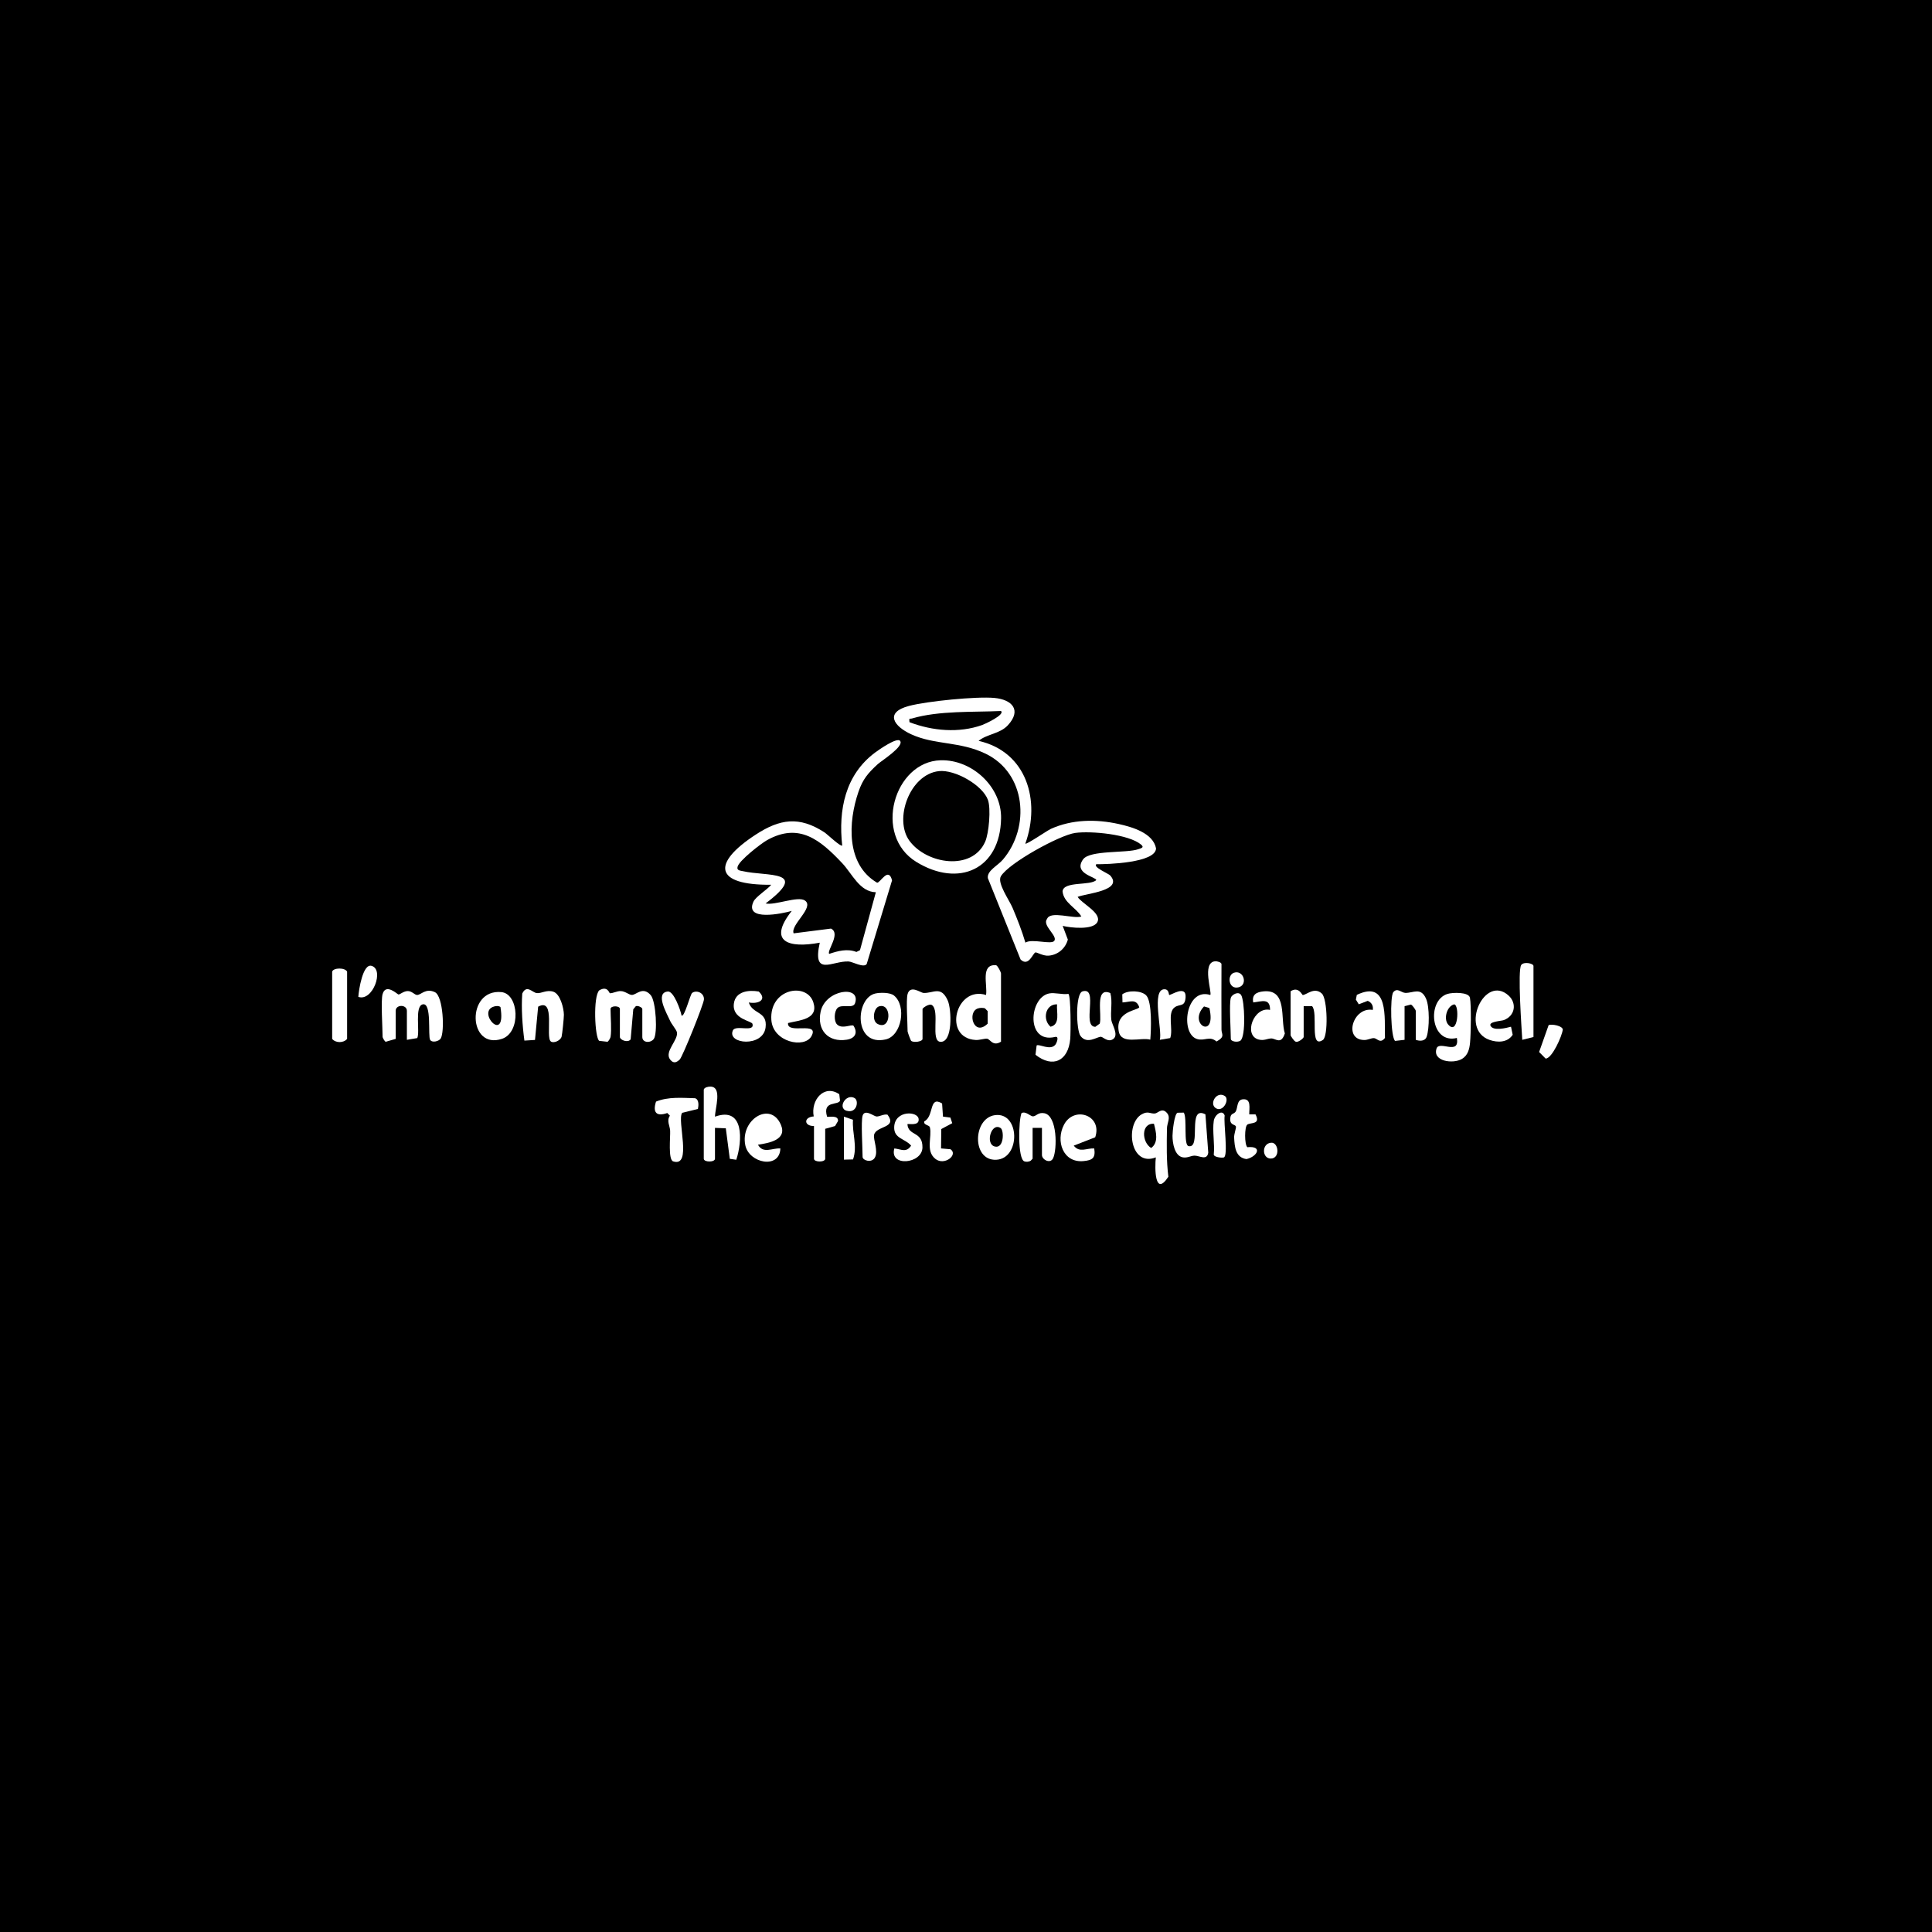 <svg viewBox="0 0 2048 2048" xmlns:xlink="http://www.w3.org/1999/xlink" version="1.1" xmlns="http://www.w3.org/2000/svg" data-sanitized-data-name="Шар_1" data-name="Шар_1" id="_Шар_1">
  
  <rect x="0" y="0" width="2048" height="2048" fill="#808080" stroke="none"/>
  
  <defs>
    <style>
      .st0 {
        fill: #fff;
      }

      .st1 {
        fill: none;
      }

      .st2 {
        clip-path: url(#clippath-1);
      }

      .st3 {
        clip-path: url(#clippath);
      }
    </style>
    <clipPath id="clippath">
      <rect height="2366" width="2028" x="11" class="st1"></rect>
    </clipPath>
    <clipPath id="clippath-1">
      <rect height="2366" width="2028" x="11" class="st1"></rect>
    </clipPath>
  </defs>
  <g>
    <rect height="2051" width="2048" y=".5" x=".5"></rect>
    <path d="M2048,1v2050H1V1h2047M2049,0H0v2052h2049V0h0Z"></path>
  </g>
  <g class="st3">
    <g class="st2">
      <path d="M1068.35,768.84c-8.49,9.16-22.14,9.18-30.99,16.51,51.03,11.56,65.92,63.44,49.52,108.94,1.22,1.29,23.27-13.92,26.97-15.59,22.61-10.25,48.07-10.51,72.05-5.2,14.33,3.18,36.44,9.55,39.55,25.81-.31,15.45-52.16,16.93-63.31,16.79-3.83,3.11,13,9.95,14.75,11.95,14.24,16.25-25.83,18.99-34.56,22.69,4.31,7.08,25.97,17.14,20.9,26.74-4.59,8.68-28.52,6.04-36.75,3.97l5.48,14.52c-2.53,9.47-10.68,16.42-20.57,17.08-5.66.38-12.24-3.67-13.71-3.45-2.72.42-7.12,15.78-15.82,7.53l-34.7-86.28c-1.02-7.98,10.3-12.97,15.98-19.67,29.26-34.49,24.55-91.64-18.5-112.3-27.57-13.23-53.55-9.01-78.59-20.43-18.74-8.55-28.69-23.26-2.42-30.15,19.07-5,71.33-10.25,90.53-8.45,18.96,1.79,28.97,13.04,14.18,28.99M1061.11,753.7c-29.73,1.36-65.61-.51-94.15,7.85-2.9.85-3.44-1.09-2.88,4,24.22,9.27,52.39,11.82,77.19,2.96,2.47-.88,24.32-10.82,19.84-14.8M1146.27,971.52c-5.69-9.52-18.82-14.59-19.9-26.69,1.04-11,29.6-5.68,35.71-11.91-.09-3.38-24.76-6.84-13.97-21.94,7.18-10.05,46.22-6.39,58.52-10.79,2.83-1.01,6.79-1.69,2.99-4.87-13.17-11.06-53.09-14.65-69.77-12.39-16.53,2.24-70.57,31.98-78.88,45.96-4.2,7.07,8.95,25.27,12.37,33.4,5.07,12.06,9.93,24.36,13.63,36.92,7.12-4.6,27.42,2.56,30.63-1.89,3.85-5.35-13.24-16.31-7.66-23.29,3.78-8.98,27.74.33,36.34-2.5" class="st0"></path>
      <path d="M954.16,785.38c4.42,5.91-19.94,21.18-23.79,24.72-10.15,9.34-15.76,15.83-20.34,29.18-10.95,31.93-13.44,76.97,19.71,96.42,3.44.28,12.04-17.42,15.87-2.47l-26.87,88.66c-3.05,4.5-14.95-2.45-19.17-2.68-17.18-.91-38.77,16.89-30.58-19.93-32.42,6.11-55.88-.56-29.7-33.66-10.02,2.84-50.46,11.46-40.57-9.89,2.41-5.21,14.92-12.96,18.78-17.84-60.41.55-63.29-22.54-16.46-53.12,25.57-16.7,46.15-19.89,72.96-2.4,2.82,1.84,17.25,15.64,18.76,13.9-4.17-37.91,3.24-75.08,35.04-98.65,3.92-2.91,23.22-16.45,26.36-12.24M928.44,945.81c-17.18-.37-25.2-19.74-35.61-30.76-23.14-24.51-45.69-43.61-79.91-24.35-6.28,3.53-30.08,21.94-31.11,28.36-.9,3.77,2.91,3.78,5.51,4.38,25.91,5.94,71.69-1.51,24.26,34.23,9.74,2.37,34.3-8.24,41.7-3.07,10.43,7.28-15.64,25.64-12,34.77l39.59-5.03c10.69,5.14-4.57,23.39-1.93,26.82,9.35-3.15,19.29-5.82,28.89-2.06l3.78-1.87,16.83-61.41Z" class="st0"></path>
      <path d="M997.06,805.92c33.09-.95,64.71,27.9,64.13,61.53-.94,54.32-45.09,73.66-89.79,46.26-46.38-28.44-23.63-106.37,25.66-107.79M995.3,817.42c-31.01,3.36-48.02,51.04-31.22,73.89,18.16,24.71,66.26,32.34,80.21,1.02,4.02-9.03,6.32-35.38,2.91-44.52-5.89-15.78-35.04-32.21-51.9-30.39" class="st0"></path>
      <path d="M647.2,1099.28c-.15.94-2.14,4.76-3.32,5.04l-8.68-.98c-4.74-3.26-6.68-47.42.09-53.58,8.79-5.11,10.52,3.01,11.17,3.08,2.98.33,7.39-2.39,11.62-2.24,4.9.18,8.75,4.17,11.91,4.06,4.74-.18,11.34-9.3,19.73.13,5.76,6.48,7.53,41.23,3.23,46.66-3.62,4.57-12.07,3.95-12.07-2.17v-29.71c0-1.62-4.93-3.97-6.9-2.94l-2.68,3.26-2.79,31.85c-2.93,4.12-11.4.62-11.4-2.47v-29.71c0-3.73-9.9-3.73-9.9,0,0,8.62,1.27,21.95,0,29.71" class="st0"></path>
      <path d="M405.58,1053.73c3.36-11.89,15.79.4,16.8.48,1.55.12,5.61-3.72,9.98-3.64,4.51.08,7.11,4.14,9.85,4.14,4.1,0,9.08-7.61,18.83-2.95,8.85,4.24,10.49,42.26,6.08,49.17-1.79,2.82-8.91,4.78-11.13,1.42-2.61-3.95,2-39.78-7.81-37.71-8.96,1.89-2.8,28.83-5.84,35.76l-11.02,1.85v-30.7c0-6.97-11.88-6.97-11.88,0v29.71l-10.55,3.07c-1.28-.43-3.32-4.52-3.32-5.05,0-9.84-1.97-38.58,0-45.55" class="st0"></path>
      <path d="M1061.11,1104.23c-8.61,5.44-11.41-2.63-14.75-3.17-2.25-.36-7.99,1.58-12.02,1.36-35.41-1.96-21.29-57.76,10.91-47.7,1.73-10.7-6.23-32.98,10.67-31.55,1.85.64,5.19,7.48,5.19,8.77v72.29ZM1036.76,1068.94c-11.86,3.52-4.77,30.6,10.2,16.2v-13.31s-2.95-3.03-2.95-3.03c-2.42-.57-4.86-.57-7.25.14" class="st0"></path>
      <path d="M1098.84,1108.28c2.4-2.18,14.56,5.85,19.9-.9,1.51-1.91,4.27-9.28-.24-8.19-31.16,7.5-27.87-41.64-6.43-46.09,5.9-1.23,13.89,1.45,20.44.46,2.78,1.91,2.54,41.41,1.97,47.79-2.05,23.22-18.4,31.32-36.82,16.73l1.19-9.8ZM1120.52,1064.63c-12.46-.37-15.74,16.3-6.87,23.75,10.61-2.6,6.07-15.6,6.87-23.75" class="st0"></path>
      <path d="M1544.36,1100.28c-27.97,6.88-32.27-39.72-10.02-46.68,5.27-1.65,22.68-2.22,23.87,4.1,1.53,8.1.98,38.45.1,47.62-.65,6.86-2.33,13.42-8.56,17.17-9.37,5.63-31.51,2.63-26.94-11.04,2.96-8.84,24.74,7.9,21.55-11.17M1534.97,1085.86c10.79,12.97,12.39-20.93,6.42-21.19-7.92,2.15-11.18,15.48-6.42,21.19" class="st0"></path>
      <path d="M1294.81,1091.36c.04,5.03,4.25,7.47-5.23,12.68-7.45-6.38-12.68-.22-20.59-2.62-18.33-5.56-12.15-55.03,13.95-46.7,2.19-2.2-9.32-34.36,5.04-35.71,2.35-.22,6.84,1.09,6.84,3.04,0,23.1-.2,46.22,0,69.32M1276.3,1066.87c-17.83,18.86,13.61,36.07,5.69,1.67l-5.69-1.67Z" class="st0"></path>
      <path d="M835.35,1084.45c-1.36,12.59,33.61-2.37,24.86,13.87-7.24,13.44-40.95,6.56-42.55-17.16-2.26-33.37,37.55-40.31,44.51-18.63,5.79,18.03-14.24,18.86-26.82,21.92" class="st0"></path>
      <path d="M962.09,1053.73c2.84-10.03,13.82-1.37,16.72-1.19,10.48.66,18.63-8.2,25.87,8.1,3.96,8.92,5.6,44.8-7.9,43.72-10.7-.85-.16-32.81-8.86-38.91-2.93-2.06-9.99,3.13-9.99,4.12v31.69c0,2.91-9.37,4.28-12.02,2.11-.64-.46-3.82-9.29-3.82-10.03,0-8.73-1.76-33.4,0-39.61" class="st0"></path>
      <path d="M1225.23,1226.86c-27.36,10.68-32.91-35.47-14.95-45.66,6.8-3.86,8.99-.37,14-.85,3.31-.32,7.67-6.9,13.04-.2,3.8,4.74-.19,10.27-.29,15.92-.28,17-.62,34.45,1.49,51.32-14.56,22.12-14.48-9.32-13.3-20.54M1223.24,1191.21c-14.12-.68-12.83,19.88-2.95,25.7,8.23-5.97,5.07-17.3,2.95-25.7" class="st0"></path>
      <path d="M584,1104.05c-6.29-4.25,5.46-47.23-13.54-36.93l-3.34,35.26-11.24.7c-2.14-15.94-3.38-34.26-2.27-49.85,4.69-9.99,10.68-1,15.43-.5,4.94.51,10.22-3.7,17.33-1.55,7.54,2.27,11.27,17.57,11.37,24.46.05,3.25-1.73,20.79-2.43,23.27-1.16,4.1-8.2,7.26-11.32,5.16" class="st0"></path>
      <path d="M746.03,1155c.73-2.37,4.54-3.16,6.93-3.15,13.04.02,4.95,23.19,4.97,31.86,31.33-11.32,28.99,26.13,22.57,45.68l-6.88-.98-4.23-32.37-11.48-.44v32.68c0,3.93-11.88,3.93-11.88,0v-73.28Z" class="st0"></path>
      <path d="M722.48,1076.5c3.02,2.38,9.14-22.35,11.19-23.93,4.53-3.5,12.87-.17,12.54,6.87-.24,4.99-22.64,60.77-25.66,63.67-3.55,3.41-6.74,4.44-10.15.08-6.62-8.46,9.03-20.84,7.13-29.08-.63-2.74-5.58-8.29-7.33-12.29-3.09-7.07-16.36-29.51-2.23-30.77,6.26-.56,13.43,19.67,14.51,25.44" class="st0"></path>
      <path d="M1599.18,1055.35c8.89,8.11,7,21.64-5.34,26.08-2.49.9-16.03,1.46-13.82,5.93,2.87,5.82,16.65,2.39,21.72,1.01l1.77,8.53c-5.36,8.26-15.82,8.52-24.6,5.42-32.12-11.33-5.1-70.15,20.27-46.98" class="st0"></path>
      <path d="M1500.78,1102.25v-30.7c0-.92-3.63-6.3-5.21-6.67l-6.67,1.72v35.65l-10.02,1.16c-4.61-3.52-5.64-47.25-1.88-51.72,4.28-5.09,8.45.72,12.77.82,8.4.18,16.35-6.39,21.91,6.16,3.84,8.68,3.62,31.49.65,40.26-1.7,5.03-7.59,4.81-11.55,3.32" class="st0"></path>
      <path d="M947.67,1055.3c13.61,11.1,8.1,42.67-8.77,46.52-34.27,7.84-32.44-43.78-11.06-48.66,5.14-1.17,15.7-1.23,19.82,2.13M931.69,1066.84c-5.68,1.84-7.73,15.57-1.3,18.62,14.69,7.45,15.13-23.09,1.3-18.62" class="st0"></path>
      <path d="M531.44,1051.66c18.75,1.78,21.05,42.62.8,49.5-36.11,12.26-38.32-53.06-.8-49.5M523.8,1066.91c-19.39,5.53,13.38,40.97,6.69.53-1.89-1.36-4.51-1.15-6.69-.53" class="st0"></path>
      <path d="M1368.09,1050.76c8.6-5.51,12.14,4.08,12.9,4.03,4.23-.3,12.34-8.93,20.26-1.53,6.03,5.64,6.81,45.16,1.12,49.09-14.64,10.1-4.74-28.82-11.52-35.77l-8.9.03v32.68c0,1.25-6.16,6.35-8.66,4.83-1.44-.43-5.21-5.93-5.21-6.81v-46.54Z" class="st0"></path>
      <path d="M803.47,1213.45c5.52,9.94,15.14,3.37,23.75,3.95-.66,22.32-33.29,15.73-37.18-3.44-5.49-27.09,26.7-47.16,37.69-21.79,7.04,16.27-12.87,19.53-24.26,21.28" class="st0"></path>
      <path d="M1094.59,1228.28l-1.91,2.04c-1.8,1.28-4.79,1.48-6.81.78-7.21-2.49-6.24-43.71-3-51.18,4.62-2.42,9.48,3.72,12.38,3.45,3.36-.31,5.35-4.5,11.74-3.31,14,2.62,13.73,38.35,9.37,47.69-2.96,6.35-11.85,1.59-11.85-3.44v-28.72h-9.9v32.68Z" class="st0"></path>
      <path d="M1147.53,1050.89c17.45-5.04-1.07,37.48,13.57,37.57l4.66-3.37c2.73-8.74-5.72-39.67,11.26-32.4,2.49,9.33-.11,19.25,1.05,28.65.57,4.62,8.11,15.69,2.01,20.05-5.57,3.98-10.66-2.22-13.05-2.36-3.92-.23-14.6,8.49-21.63-.85-4.64-6.16-5.63-45.05,2.14-47.29" class="st0"></path>
      <path d="M1159.94,1217.4c1.55,10.16-1.89,12.52-11.48,13.41-21.69,2.01-29.6-21.34-20.59-38.56,10.66-20.37,41.05-10.05,33.1,13.3l-22.76,8.87c6.24,7.92,13.51,2.51,21.74,2.98" class="st0"></path>
      <path d="M1215.08,1055.22c6.4,6.89,5.15,36.97,4.28,46.84-10.29-2.73-30.76,5.78-33.45-8.81-4.05-21.93,21.37-22.12,21.72-25.65-3.4-9.52-10.16-5.22-17.75-4.98l-.23-8.58c6-4.63,20.51-4.12,25.43,1.18" class="st0"></path>
      <path d="M1346.31,1070.55c.08-12.89-8.75-8.98-17.82-7.92-1.67-8.39,3.53-11.07,11.14-11.76,25.28-2.3,17.39,28.97,22.36,44.6-3.96,12.25-9.66,5.37-14.23,5.33-4.34-.03-7.92,2.8-13.91,1.04-16.03-4.71-4.71-35.18,12.46-31.29" class="st0"></path>
      <path d="M1455.24,1070.55c.63-4.49-1.25-7.82-5.38-9.62l-9.5,3.65-3.07-4.95.99-5.02c33.89-16.22,29.23,24.33,29.84,45.68-5.28,6.54-7.99.33-11.78.18-2.91-.11-6.46,2-10.07,1.98-22.68-.15-12.03-35.51,8.95-31.9" class="st0"></path>
      <path d="M739.82,1175.55l-16.7,4.08c-5.78,8.04,11.05,58.18-9.54,51.48-5.52-1.8-2.85-25.93-3.2-32.51-.29-5.4-3.99-10.37-.26-15.94l-2.77-2.82c-11.36,3.98-15.71-.36-11.95-12.11,13.11-5.31,27.62-3.92,41.45-3.55,4.25,1.41,3.76,7.66,2.98,11.35" class="st0"></path>
      <path d="M1254.85,1179.42c3.84,5.81-.54,34.35,5.09,35.53,14,2.94-1.82-43.79,17.85-33.71l3.01,40.59c-1.29,8.91-9.48,3.05-14.73,3.2-3.76.11-7.18,2.57-11.98,1.85-9.07-1.36-11.2-15.32-11.19-22.82,0-4.69,1.95-23.34,5.35-24.52l6.6-.12Z" class="st0"></path>
      <path d="M862.87,1193.62c-10.8.2-11.14-9.42-.28-10.16-3.42-17.2,10.96-34.52,27.07-23.55l.8,6.78c-1.85,5.41-18.92-.54-13.73,17.03.94.89,12.11-2.33,11.62,4.6l-3.14,5.32-10.46,2.95v31.69c0,3.93-11.88,3.93-11.88,0v-34.66Z" class="st0"></path>
      <path d="M793.76,1062.65c3.83,12.72,20.04,9.02,17.78,26.55-2.75,21.29-41.08,17.65-34.68,3.14,2.83-6.41,23.1,2.47,20.84-6.9-.83-3.47-21.95-4.91-19.75-21.64,1.71-13.02,15.67-14.63,26.39-12.74,9.33,8.99-.82,13.53-10.59,11.59" class="st0"></path>
      <path d="M1054.51,1182.13c26.79-3.9,27.62,46.18,1.42,47.28-25.89,1.08-24.81-43.87-1.42-47.28M1060.74,1195.8c-9.86-6.54-16.56,16.54-6.49,19.48,10.18,2.97,10.21-17.01,6.49-19.48" class="st0"></path>
      <path d="M352.11,1029.96c1.32-4.26,13.58-4.44,15.84,0v71.3c-3.83,4.63-12.3,4.44-15.84,0v-71.3Z" class="st0"></path>
      <path d="M887.31,1085.93c5.3,5.32,15.07-.32,17.4,1.33,5.02,7.78,1.51,13.51-7.11,14.86-19.82,3.1-31.79-10.32-27.7-29.68,4.99-23.63,43-28.51,36.51-9.06-2.14,6.42-13.93.51-18.63,5.16-3.59,3.56-4,13.86-.47,17.4" class="st0"></path>
      <path d="M1625.55,1099.28l-11.88,2.98c-.67-11.67-5.1-73.65-1.11-79.35,2.64-3.78,12.99-1.8,12.99,1.11v75.26Z" class="st0"></path>
      <path d="M999.6,1183.65l7.86,1.02,1.96,5.96-11.62,6.2-.26,20.55,10.03.86c8.5,5.83-6.46,17.95-16.11,10.16-10.57-8.52-3.25-23.45-5.75-33.41-.65-2.58-7.01-2.27-5.96-6.29,10.74-5.4,4.67-27.7,18.91-18.98l.94,13.91Z" class="st0"></path>
      <path d="M1324.25,1181.31l6.6-.05c5.94,11.01-5.11,8.42-8.62,10.87-3.13,2.18-3.1,21.4.04,23.96,16.55-1.65,10.64,10-.97,12.59-11.59-1.61-12.53-12.83-13.06-22.64-.21-3.96,2.32-10.13,1.91-11.77-.71-2.85-7.27-.87-5.87-9.99.66-4.33,4.18-3.26,5.75-6.26,2.16-4.11.98-12.04,7.31-12.7,9.41-.98,6.8,9.43,6.91,15.98" class="st0"></path>
      <path d="M961.89,1191.65c.9,12.95,16.16,7.14,15.95,24.7-.2,17.47-35.38,20.97-29.8,1.04,7.35.82,12.67,4.83,17.78-2.97-6.51-7.67-18.41-7.29-17.94-19.74.69-18.2,25.89-17.04,25.94-8,.4,7.24-11.07,4.15-11.93,4.97" class="st0"></path>
      <path d="M1239.42,1054.68c1.22.82,18.25-11.29,17.35,2.48-.69,10.55-6.05,6.82-11.39,10.51-8.41,5.82-1.45,23.49-4.92,32.72l-11.02,1.86c2.91-9.57-9.35-53.75,4.97-53.59,4.98.05,4.34,5.57,5,6.02" class="st0"></path>
      <path d="M914.37,1182.73c2.3-7.57,11.96.64,14.73.8,3.27.18,7.77-2.83,11.7-1.93,10.85,14.38-12.03,11.63-14.23,21.34-1.12,4.94,4.86,17.49.7,24.37-3.44,5.69-12.89,2.85-12.89-1,0-9.02-1.83-37.54,0-43.57" class="st0"></path>
      <path d="M1304.71,1057.69c.85-3.02,7.89-7.44,10.9-2.97,3.78,5.62,5.33,44.81-.94,48.58-3.15,1.89-9.95.76-9.95-2.03,0-9.54-1.91-36.76,0-43.57" class="st0"></path>
      <path d="M1286.64,1188.23c1.02-6.83,9.35-12.7,11.58-5.64-1.39,6.92,4,43.13-.99,44.36-2.66.65-10.59-.47-10.59-3.07,1.16-11.11-1.59-24.98,0-35.65" class="st0"></path>
      <path d="M1641.62,1086.64c3.63-1.34,14.4.74,15.01,4.62-.69,6.88-11.4,30.89-18.2,30.87l-6.91-6.97,10.1-28.52Z" class="st0"></path>
      <path d="M894.56,1183.72l9.62,3.25c-.99,14.41,4.98,28.15.07,42.08l-9.69.22v-45.55Z" class="st0"></path>
      <path d="M379.84,1056.7c.44-7.22,4.76-35.29,13.89-32.89,14.01,3.68,1.27,38.32-13.89,32.89" class="st0"></path>
      <path d="M1308.01,1031.15c10.3-3.37,14.99,12.57,5.21,15.35-10.88,3.09-12.89-12.83-5.21-15.35" class="st0"></path>
      <path d="M1347.41,1211.33c8.05-.69,9.9,16.78-.36,16.78-9.37,0-9.87-15.91.36-16.78" class="st0"></path>
      <path d="M906.16,1164.2c4.07,2.58,2.49,14.51-6.54,13.67-13.49-1.26-3.16-19.82,6.54-13.67" class="st0"></path>
      <path d="M1298.28,1161.74c5.62,3.52-1.94,18.21-9.75,12.78-6.83-4.76,1.11-18.19,9.75-12.78" class="st0"></path>
    </g>
  </g>
</svg>